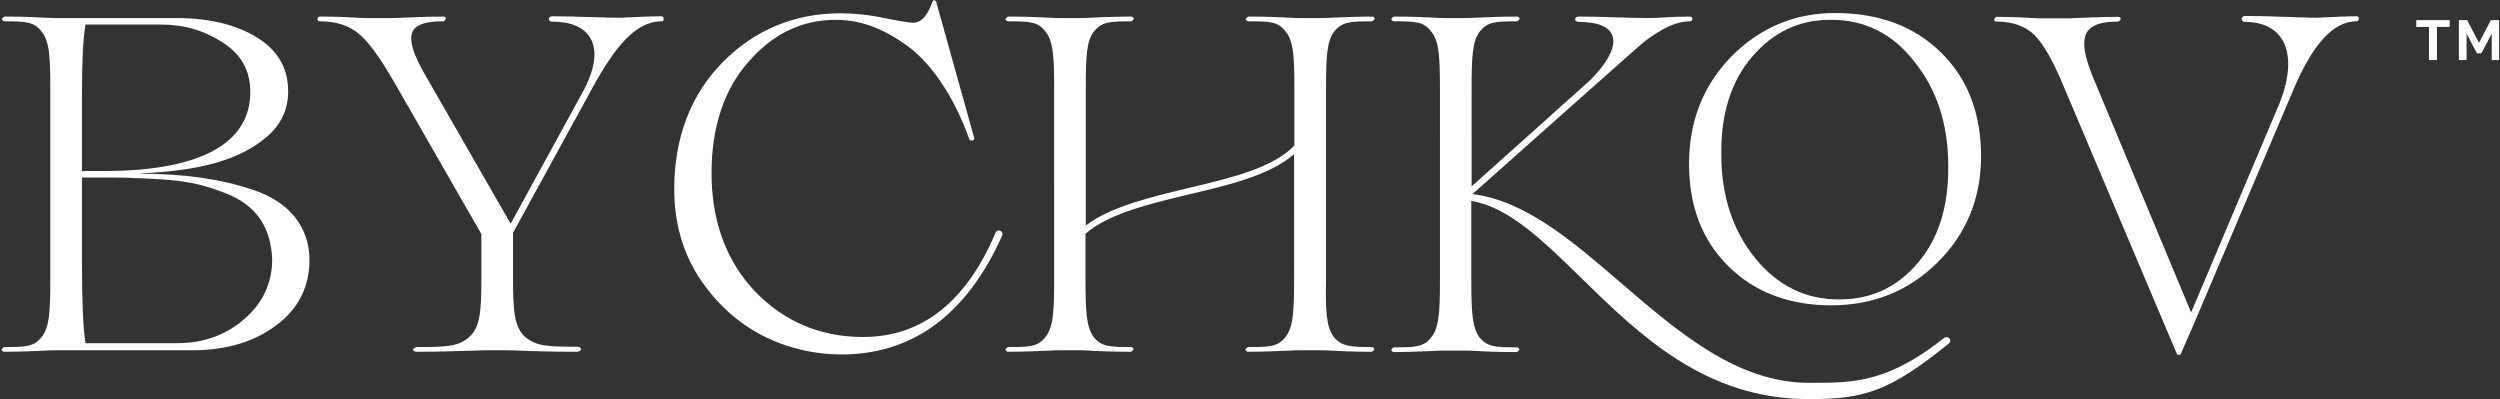 <?xml version="1.0" encoding="UTF-8"?> <!-- Generator: Adobe Illustrator 24.1.2, SVG Export Plug-In . SVG Version: 6.00 Build 0) --> <svg xmlns="http://www.w3.org/2000/svg" xmlns:xlink="http://www.w3.org/1999/xlink" id="TM_1_" x="0px" y="0px" viewBox="0 0 845 135" style="enable-background:new 0 0 845 135;" xml:space="preserve"><rect x="0" y="0" width="845" height="135" fill="#333333" stroke="none"/> <style type="text/css"> .st0{fill-rule:evenodd;clip-rule:evenodd;fill:#FFFFFF;} </style> <path class="st0" d="M842.2,20.3v-8.9l-3.5,6.6h-1.5l-3.5-6.6v8.9h-2.6V6.8h2.8l4,7.7l4-7.7h2.8v13.5H842.2z M823.6,20.3H821V9.1 h-4.3V6.8H828v2.3h-4.3V20.3z M796.4,7.2c-7.7,0-14.8,7.8-21.3,23.3l-33.2,78.1l-4.9,11.3h-1.1l-38.5-91c-3.5-8.4-6.7-14-9.7-17 c-3-3-7.3-4.6-12.8-4.6c-0.6,0-0.9-0.2-0.9-0.7l0-0.1c0.2-0.4,0.4-0.6,0.8-0.8l0.1,0c4.8,0,9.3,0.2,12.2,0.4 c1.5,0.1,2.5,0.1,3.1,0.1h8.3c0.5,0,1.6,0,3.1-0.1c3.2-0.1,8.5-0.4,14.3-0.4c0.6,0,0.9,0.2,0.9,0.7l0,0.1c-0.2,0.4-0.4,0.6-0.8,0.8 l-0.1,0c-5.6,0-8.8,1.1-10.4,3.4c-2,3.1-1.1,8.7,3.1,18.2l32,76.7l29-68.6c4.5-10.1,5-18.6,1.6-23.9c-2.4-3.7-6.7-5.7-12.4-5.7 c-0.7,0-1.1-0.5-1.1-1c0-0.5,0.4-1,1.1-1c4.4,0,8.7,0.1,13.3,0.3l0.9,0c2.5,0.1,4.5,0.2,6,0.2c1.5,0.1,2.5,0.1,3,0.1h0.2 c0.4,0,1.4,0,2.8-0.1c3-0.1,7.5-0.4,11.4-0.4c0.4,0,0.7,0.1,0.8,0.3c0.1,0.2,0.1,0.4,0.1,0.7C797.1,6.9,796.9,7.2,796.4,7.2z M618.9,103.2c-14.1,0-25.8-4.4-34.7-13.2c-9-9-13.3-20.3-13.3-34.7c0-14.3,4.8-26.5,14.3-36.2c9.6-9.7,21.4-14.7,35-14.7 c14.9,0,26.9,4.5,35.8,13.3c9,8.7,13.6,20.6,13.6,35.1c0,14.1-4.9,26.2-14.7,35.9C645.1,98.4,633.1,103.2,618.9,103.2z M647.1,20.9 c-7.3-9.5-16.8-14.2-28.1-14.2c-0.2,0-0.3,0-0.5,0c-10.4,0-19.2,4.2-26.3,12.5c-7.1,8.3-10.6,19.4-10.4,33.1 c0,13.7,3.8,25.5,11.4,34.9c7.6,9.4,17.2,14.1,28.6,14h0c10.6,0,19.4-4.1,26.3-12.2c7.1-8.2,10.6-19.3,10.4-33 C658.5,42.1,654.7,30.3,647.1,20.9z M571.2,7.2c-2.9,0-6,1-9.3,2.8c-3.3,1.9-6.2,4-8.6,6.2l0,0c-3.2,2.8-50.7,45-55.6,49.4 c17.8,2.2,33.7,15.8,50.4,30.2c19.2,16.5,39.1,33.6,63.3,33.6h0.5c0.2,0,0.4,0,0.5,0c14.4,0,25.9-0.2,45-15.4l0.1,0 c0.7-0.2,1.4,0.2,1.6,0.7c0.2,0.6,0,1.1-0.5,1.5c-20.2,16.3-28.7,18.7-47.2,18.7c-35.2,0-57.3-21.8-76.9-40.9 c-13-12.7-24.4-23.9-37.2-26.1v26.5c0,11.1,0.3,16.3,2.8,19.7c2.6,3.1,5.2,3.3,12.4,3.3c0.6,0,0.8,0.2,1,0.6l0.1,0.1l-0.1,0.1 c-0.2,0.4-0.4,0.6-0.9,0.8l0,0h0c-5.9,0-11.1-0.2-14.2-0.4c-1.3-0.1-2.2-0.1-2.6-0.1h-7.5c-0.5,0-1.6,0-3.1,0.1 c-3.3,0.1-8.2,0.4-13.9,0.4c-0.6,0-0.8-0.2-1-0.6l-0.1-0.1l0.1-0.1c0.2-0.4,0.4-0.6,0.9-0.8l0.1,0c7,0,9.9-0.1,12.4-3.3 c2.7-3.3,3-8.5,3-19.6V30.1c0-11.1-0.3-16.3-3-19.5c-2.5-3.3-5.4-3.4-12.4-3.4c-0.6,0-0.8-0.2-1-0.6l-0.1-0.1l0.1-0.1 c0.2-0.4,0.4-0.6,0.9-0.8l0.1,0c5.7,0,10.6,0.2,13.9,0.4c1.5,0.1,2.5,0.1,3.1,0.1h7.5c0.4,0,1.3,0,2.6-0.1c3.1-0.1,8.3-0.4,14.2-0.4 c0.6,0,0.8,0.2,1,0.6l0.1,0.1l-0.1,0.1c-0.2,0.4-0.4,0.6-0.9,0.8l-0.1,0c-7.2,0-9.8,0.2-12.4,3.4c-2.5,3.2-2.8,8.4-2.8,19.5V63 l40.2-36c6.2-6.3,8.8-11.7,7.3-15.2c-1.2-2.9-5.1-4.4-11.4-4.4c-0.7,0-1.1-0.4-1.1-0.9c0-0.4,0.4-0.9,1.1-0.9 c4.3,0,8.7,0.1,13.3,0.3l0.9,0c3.3,0.1,6.2,0.2,8.6,0.2h0.6c2,0,4-0.1,5.4-0.2c3-0.2,6.1-0.3,8.8-0.3c0.4,0,0.7,0.1,0.8,0.3 c0.1,0.2,0.1,0.4,0.1,0.7C571.9,6.9,571.6,7.2,571.2,7.2z M450.9,114c2.7,3.1,5.6,3.3,12.6,3.3c0.6,0,0.8,0.2,1,0.6l0.1,0.1 l-0.1,0.1c-0.2,0.4-0.4,0.6-0.9,0.8l0,0h0c-5.7,0-10.6-0.2-13.9-0.4c-1.5-0.1-2.5-0.1-3.1-0.1H439c-0.5,0-1.6,0-3.1,0.1 c-3.3,0.1-8.2,0.4-13.9,0.4c-0.6,0-0.8-0.2-1-0.6l-0.1-0.1l0.1-0.1c0.2-0.4,0.4-0.6,0.9-0.8l0.1,0c7,0,9.9-0.1,12.4-3.3 c2.7-3.3,3-8.5,3-19.6V52.1c-8.1,7.1-21.9,10.4-35.5,13.6c-13.3,3.2-27,6.4-35,13.3v15.3c0,11.1,0.3,16.3,2.8,19.7 c2.6,3.1,5.2,3.3,12.4,3.3c0.6,0,0.8,0.2,1,0.6l0.1,0.1l-0.1,0.1c-0.2,0.4-0.4,0.6-0.9,0.8l0,0h0c-5.9,0-11.1-0.2-14.2-0.4 c-1.3-0.1-2.2-0.1-2.6-0.1h-7.5c-0.5,0-1.6,0-3.1,0.1c-3.3,0.1-8.2,0.4-13.9,0.4c-0.6,0-0.8-0.2-1-0.6l-0.1-0.1l0.1-0.1 c0.2-0.4,0.4-0.6,0.9-0.8l0.1,0c7,0,9.9-0.1,12.4-3.3c2.7-3.3,3-8.5,3-19.6V30.1c0-11.1-0.3-16.3-3-19.5c-2.5-3.3-5.4-3.4-12.4-3.4 c-0.6,0-0.8-0.2-1-0.6l-0.1-0.1l0.1-0.1c0.2-0.4,0.4-0.6,0.9-0.8l0.1,0c5.7,0,10.6,0.2,13.9,0.4c1.5,0.1,2.5,0.1,3.1,0.1h7.5 c0.4,0,1.3,0,2.6-0.1c3.1-0.1,8.3-0.4,14.2-0.4c0.6,0,0.8,0.2,1,0.6l0.1,0.1l-0.1,0.1c-0.2,0.4-0.4,0.6-0.9,0.8l-0.1,0 c-7.2,0-9.8,0.2-12.4,3.4c-2.6,3.2-2.8,8.4-2.8,19.5v46.1c8.5-6.4,21.7-9.5,34.5-12.6c14.7-3.5,28.7-6.8,36-14.4V30.1 c0-11.1-0.3-16.3-3-19.5c-2.5-3.3-5.4-3.4-12.4-3.4c-0.6,0-0.8-0.2-1-0.6L421,6.5l0.1-0.1c0.2-0.4,0.4-0.6,0.9-0.8l0.1,0 c5.7,0,10.6,0.2,13.9,0.4c1.5,0.1,2.5,0.1,3.1,0.1h7.5c0.5,0,1.6,0,3.1-0.1c3.3-0.1,8.2-0.4,13.9-0.4c0.6,0,0.8,0.2,1,0.6l0.1,0.1 l-0.1,0.1c-0.2,0.4-0.4,0.6-0.9,0.8l-0.1,0c-7,0-9.9,0.1-12.6,3.4c-2.5,3.2-2.8,8.4-2.8,19.5v64.2C448,105.4,448.3,110.6,450.9,114z M284.5,119.8c-9.5,0-18.7-2.2-27.2-6.6c-8.5-4.5-15.6-11.1-21.2-19.7c-5.5-8.7-8.2-18.4-8.2-29.5c0-17.3,5.4-31.7,16.2-42.8 C255,10.1,268.5,4.5,284,4.5c4.7,0,9.7,0.5,14.9,1.6c5,1,8.6,1.6,9.7,1.6c2.7,0,4.9-2.3,6.6-7.2c0.1-0.2,0.3-0.4,0.5-0.4 c0.2,0,0.5,0.1,0.7,0.3l0,0l0,0.1l12.9,46.2c0,1.1-1.7,1.1-1.8,0c-5.3-14.7-13.4-26.4-22.1-32.1c-7.8-5.4-15.1-7.9-23-7.9 c-11.4,0-21.3,4.8-29.5,14.3c-8.2,9.3-12.4,22-12.4,37.5c0,16.3,5,29.8,14.8,40.1c9.8,10.1,22,15.3,36.4,15.3 c19.9,0,35-11.9,44.9-35.5l0.1-0.1c0.5-0.5,1.3-0.5,1.7-0.1c0.5,0.4,0.6,1,0.3,1.5C326.8,106.3,308.5,119.8,284.5,119.8z M223.7,7.2 c-9.1,0-16,9-23.4,22.4l-26.9,49.1v15.4c0,10.9,0.4,16.4,4.1,19.8c3.8,3.1,7.4,3.3,17.5,3.3c0.7,0,1.1,0.2,1.3,0.6 c0.1,0.1,0.1,0.3,0.1,0.4c0,0.2-0.2,0.4-0.7,0.5c-0.2,0.2-0.6,0.2-0.8,0.2c-7.9,0-15.2-0.2-19.5-0.4c-2-0.1-3.5-0.1-4.3-0.1h-6.4 c-0.7,0-2.2,0-4.2,0.1c-4.3,0.1-11.5,0.4-19.6,0.4c-0.7,0-1.1-0.2-1.3-0.6l-0.1-0.2l0.1-0.1c0.4-0.4,0.7-0.5,1.2-0.7l0.1,0 c10.2,0,14-0.2,17.6-3.3c3.8-3.3,4.2-8.8,4.2-19.8V79.1l-29.5-51.4c-4.8-8.3-8.6-13.5-11.8-16.2c-3.3-2.8-7.7-4.3-13.2-4.3 c-0.4,0-0.7-0.1-0.8-0.3c-0.1-0.2-0.1-0.4-0.1-0.7c0.2-0.4,0.4-0.6,0.9-0.6c5.2,0,9.9,0.2,12.8,0.4c1.2,0.1,2.1,0.1,2.6,0.1h8.8 c0.5,0,1.6,0,3.1-0.1c3.2-0.1,8.5-0.4,14.3-0.4c0.6,0,0.9,0.2,0.9,0.7l0,0.1c-0.2,0.4-0.4,0.6-0.8,0.8l-0.1,0c-5.7,0-8.9,1-10.2,3.2 c-1.6,2.9-0.1,8,5.3,17l27.7,48.2l24.2-44.2c4.3-7.7,5.3-14.3,2.7-18.6c-2.1-3.6-6.6-5.5-12.9-5.5c-0.7,0-1.1-0.4-1.1-0.9 c0-0.4,0.4-0.9,1.1-0.9c4.4,0,8.7,0.1,13.3,0.3l0.9,0c3.3,0.1,6.2,0.2,8.6,0.2c0.3,0,1.3,0,2.5-0.1c2.9-0.1,7.7-0.4,11.7-0.4 c0.5,0,0.7,0.4,0.7,0.8C224.4,6.8,224.2,7.2,223.7,7.2z M85.3,64.1c12.3,3.9,19.3,12.6,19.3,23.7c0,9.2-3.8,16.7-11.3,22.2 c-7.3,5.5-16.8,8.4-28.4,8.4H18.6c-0.5,0-1.6,0-3.1,0.1c-3.3,0.1-8.2,0.4-13.9,0.4c-0.6,0-0.8-0.2-1-0.6l-0.1-0.1l0.1-0.1 c0.2-0.4,0.4-0.6,0.9-0.8l0.1,0c7,0,9.9-0.1,12.4-3.3c2.7-3.3,3-8.5,3-19.6V30.1c0-11.1-0.3-16.3-3-19.5C11.6,7.4,8.7,7.2,1.7,7.2 c-0.6,0-0.8-0.2-1-0.6L0.6,6.5l0.1-0.1C0.9,6,1.1,5.8,1.6,5.6l0.1,0c5.7,0,10.6,0.2,13.9,0.4C17,6,18.1,6.1,18.6,6.1h41.2 c10.8,0,19.8,2.2,26.8,6.4c7.2,4.3,10.8,10.5,10.8,18.4c0,6.2-2.5,11.4-7.4,15.5C81,54,67.9,57.7,47.6,58.6v0.1 C62.6,58.8,74.2,60.4,85.3,64.1z M84.6,31.1c0-7.2-3-12.6-9.1-16.6c-6.2-4.1-13.2-6.2-20.9-6.2H28.9c-0.8,4.4-1.2,12.4-1.2,23.2 v26.3h7.4C67.5,57.8,84.6,48.6,84.6,31.1z M45.3,60.2c-2.7-0.2-5.9-0.2-9.9-0.2h-7.7v28.5c0,13.4,0.4,23,1.2,27.5h30.9 c8.9,0,16.5-2.7,22.7-8.1c6.3-5.4,9.5-12.2,9.5-20.3c-0.5-11.1-5.6-18.4-15.8-22.3c-6.4-2.5-11.4-3.9-20.5-4.6 C51.8,60.5,48.4,60.2,45.3,60.2z"></path> </svg> 